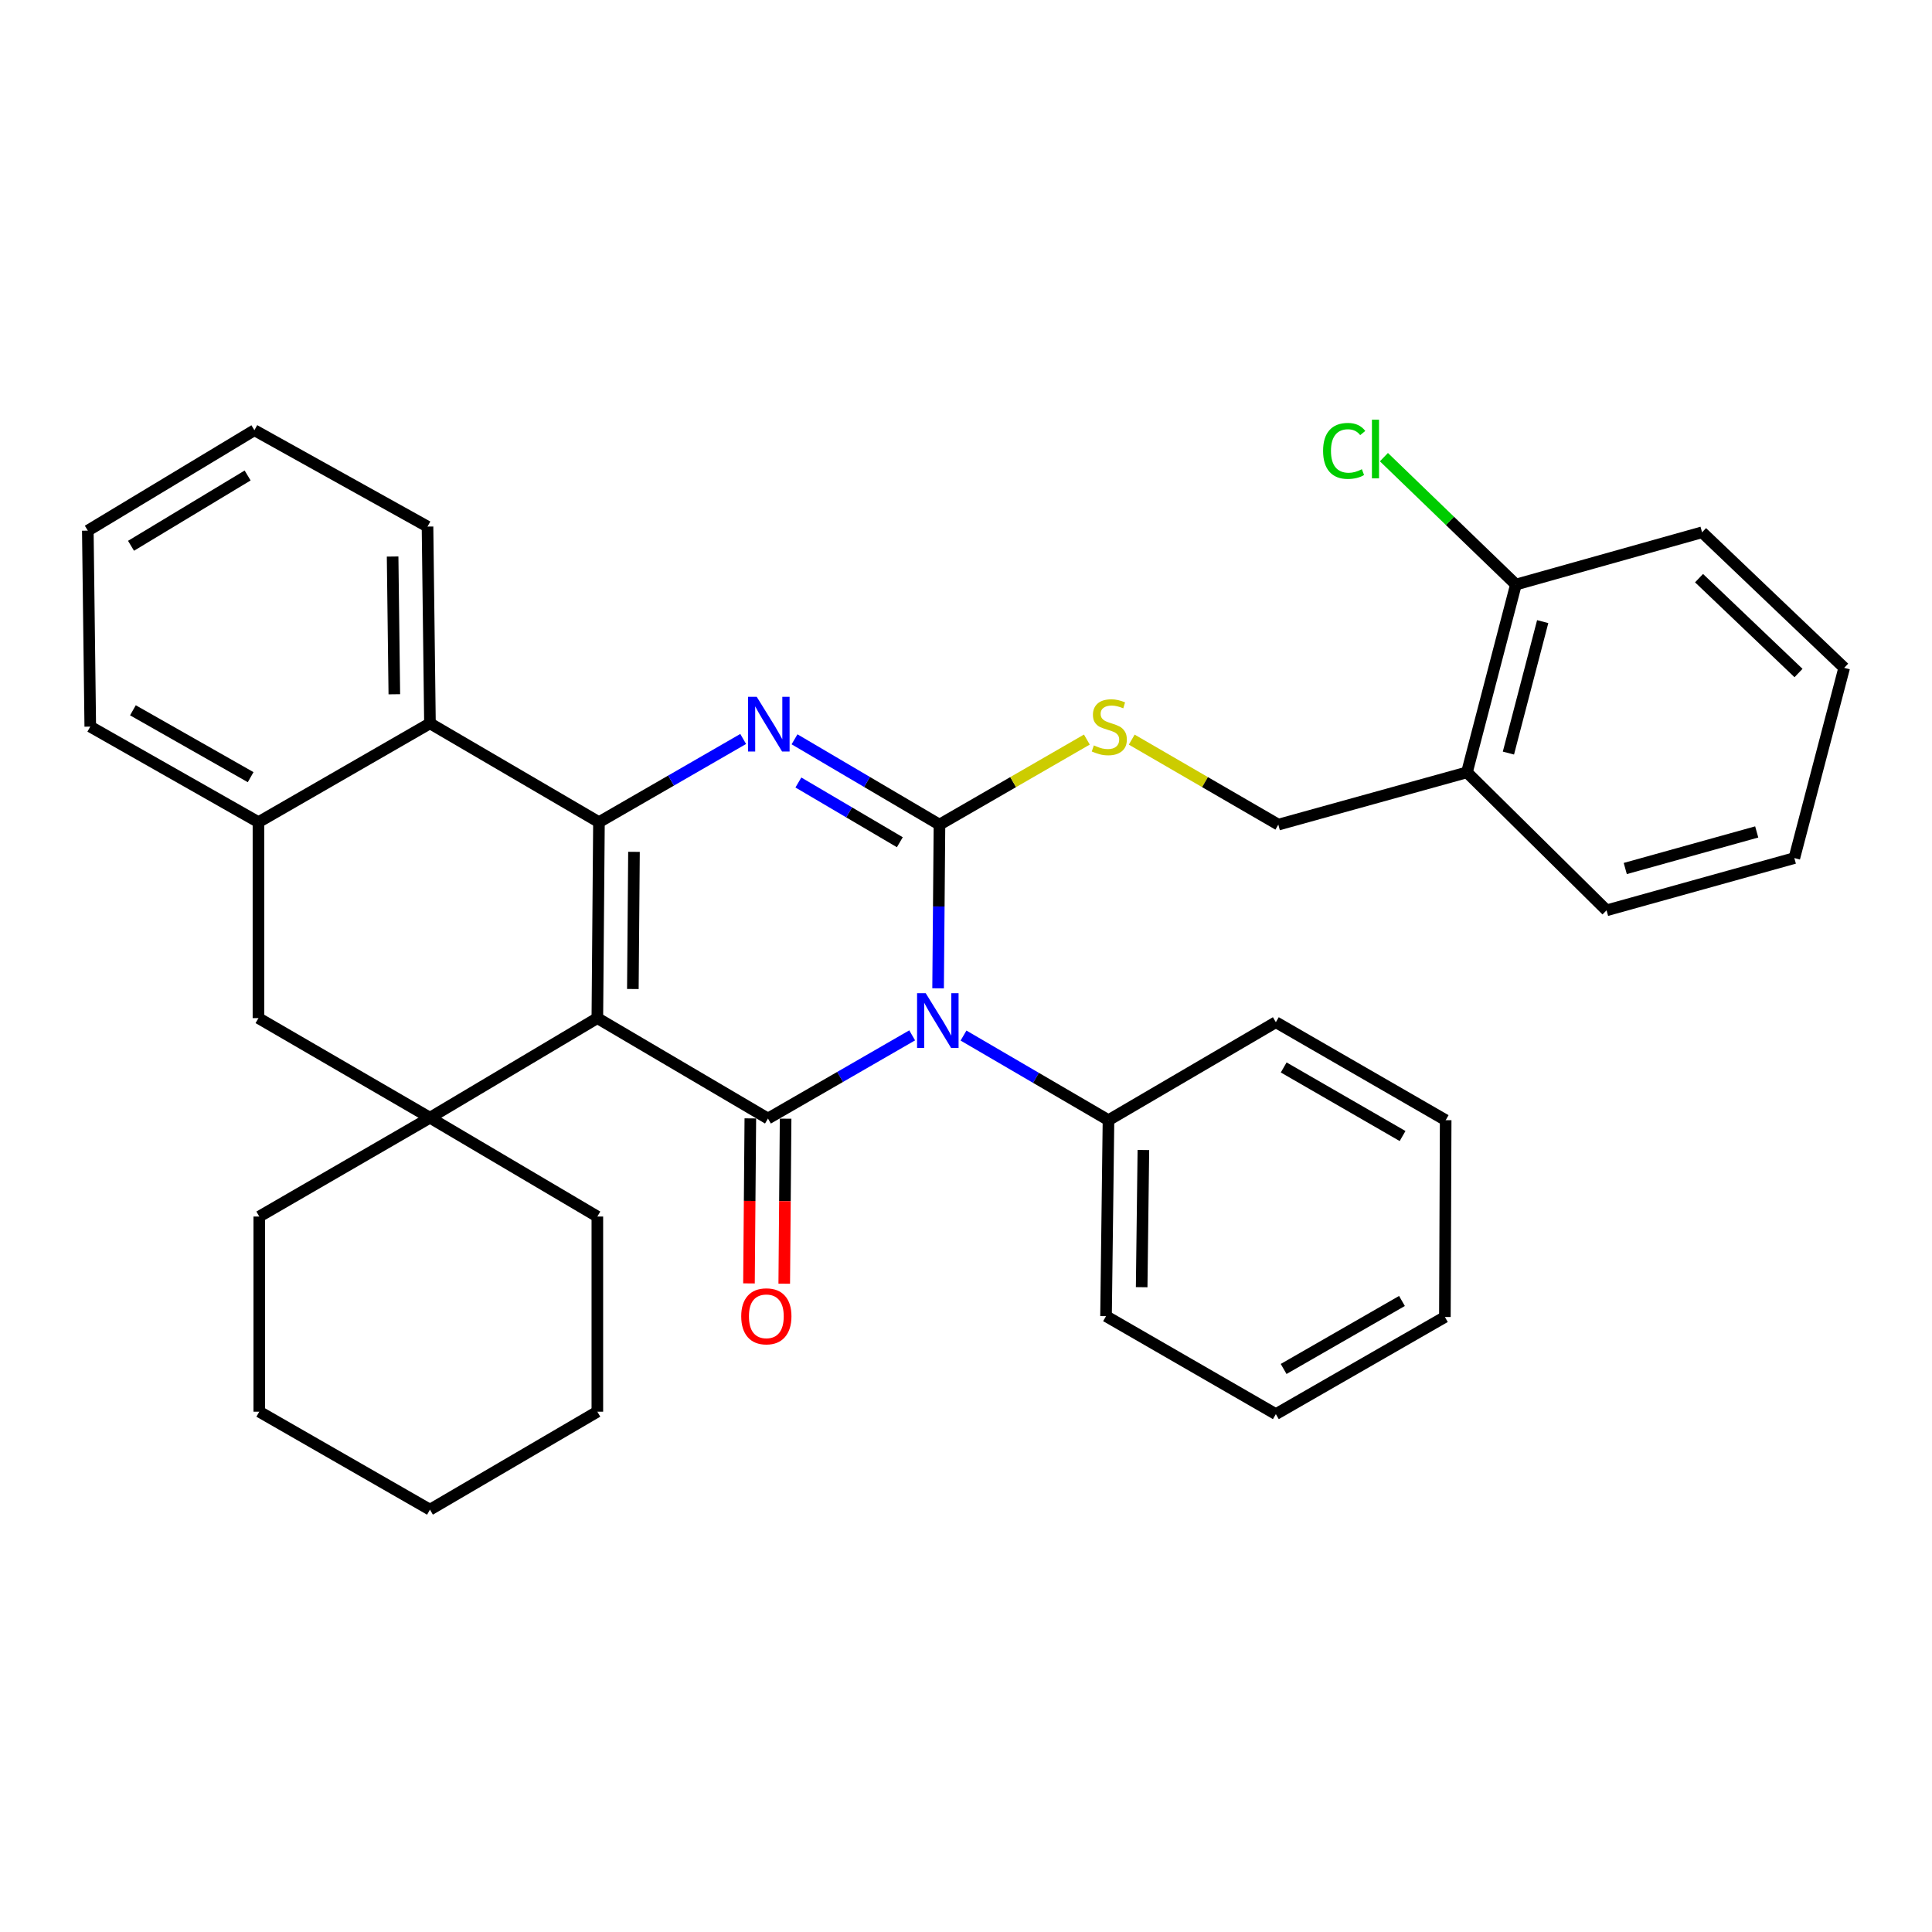 <?xml version='1.0' encoding='iso-8859-1'?>
<svg version='1.1' baseProfile='full'
              xmlns='http://www.w3.org/2000/svg'
                      xmlns:rdkit='http://www.rdkit.org/xml'
                      xmlns:xlink='http://www.w3.org/1999/xlink'
                  xml:space='preserve'
width='1000px' height='1000px' viewBox='0 0 1000 1000'>
<!-- END OF HEADER -->
<rect style='opacity:1.0;fill:#FFFFFF;stroke:none' width='1000' height='1000' x='0' y='0'> </rect>
<path class='bond-2' d='M 309.186,526.975 L 397.499,578.951' style='fill:none;fill-rule:evenodd;stroke:#000000;stroke-width:6px;stroke-linecap:butt;stroke-linejoin:miter;stroke-opacity:1' />
<path class='bond-3' d='M 309.186,526.975 L 310.018,425.549' style='fill:none;fill-rule:evenodd;stroke:#000000;stroke-width:6px;stroke-linecap:butt;stroke-linejoin:miter;stroke-opacity:1' />
<path class='bond-3' d='M 327.565,511.911 L 328.147,440.913' style='fill:none;fill-rule:evenodd;stroke:#000000;stroke-width:6px;stroke-linecap:butt;stroke-linejoin:miter;stroke-opacity:1' />
<path class='bond-5' d='M 309.186,526.975 L 222.547,578.525' style='fill:none;fill-rule:evenodd;stroke:#000000;stroke-width:6px;stroke-linecap:butt;stroke-linejoin:miter;stroke-opacity:1' />
<path class='bond-0' d='M 472.139,535.901 L 434.819,557.426' style='fill:none;fill-rule:evenodd;stroke:#0000FF;stroke-width:6px;stroke-linecap:butt;stroke-linejoin:miter;stroke-opacity:1' />
<path class='bond-0' d='M 434.819,557.426 L 397.499,578.951' style='fill:none;fill-rule:evenodd;stroke:#000000;stroke-width:6px;stroke-linecap:butt;stroke-linejoin:miter;stroke-opacity:1' />
<path class='bond-10' d='M 498.713,536.004 L 536.231,557.904' style='fill:none;fill-rule:evenodd;stroke:#0000FF;stroke-width:6px;stroke-linecap:butt;stroke-linejoin:miter;stroke-opacity:1' />
<path class='bond-10' d='M 536.231,557.904 L 573.75,579.803' style='fill:none;fill-rule:evenodd;stroke:#000000;stroke-width:6px;stroke-linecap:butt;stroke-linejoin:miter;stroke-opacity:1' />
<path class='bond-35' d='M 485.557,511.547 L 485.912,469.187' style='fill:none;fill-rule:evenodd;stroke:#0000FF;stroke-width:6px;stroke-linecap:butt;stroke-linejoin:miter;stroke-opacity:1' />
<path class='bond-35' d='M 485.912,469.187 L 486.268,426.827' style='fill:none;fill-rule:evenodd;stroke:#000000;stroke-width:6px;stroke-linecap:butt;stroke-linejoin:miter;stroke-opacity:1' />
<path class='bond-1' d='M 486.268,426.827 L 448.758,404.745' style='fill:none;fill-rule:evenodd;stroke:#000000;stroke-width:6px;stroke-linecap:butt;stroke-linejoin:miter;stroke-opacity:1' />
<path class='bond-1' d='M 448.758,404.745 L 411.248,382.662' style='fill:none;fill-rule:evenodd;stroke:#0000FF;stroke-width:6px;stroke-linecap:butt;stroke-linejoin:miter;stroke-opacity:1' />
<path class='bond-1' d='M 465.754,435.934 L 439.497,420.476' style='fill:none;fill-rule:evenodd;stroke:#000000;stroke-width:6px;stroke-linecap:butt;stroke-linejoin:miter;stroke-opacity:1' />
<path class='bond-1' d='M 439.497,420.476 L 413.24,405.018' style='fill:none;fill-rule:evenodd;stroke:#0000FF;stroke-width:6px;stroke-linecap:butt;stroke-linejoin:miter;stroke-opacity:1' />
<path class='bond-7' d='M 486.268,426.827 L 524.413,404.815' style='fill:none;fill-rule:evenodd;stroke:#000000;stroke-width:6px;stroke-linecap:butt;stroke-linejoin:miter;stroke-opacity:1' />
<path class='bond-7' d='M 524.413,404.815 L 562.558,382.803' style='fill:none;fill-rule:evenodd;stroke:#CCCC00;stroke-width:6px;stroke-linecap:butt;stroke-linejoin:miter;stroke-opacity:1' />
<path class='bond-11' d='M 388.372,578.876 L 388.021,621.581' style='fill:none;fill-rule:evenodd;stroke:#000000;stroke-width:6px;stroke-linecap:butt;stroke-linejoin:miter;stroke-opacity:1' />
<path class='bond-11' d='M 388.021,621.581 L 387.669,664.286' style='fill:none;fill-rule:evenodd;stroke:#FF0000;stroke-width:6px;stroke-linecap:butt;stroke-linejoin:miter;stroke-opacity:1' />
<path class='bond-11' d='M 406.626,579.026 L 406.275,621.731' style='fill:none;fill-rule:evenodd;stroke:#000000;stroke-width:6px;stroke-linecap:butt;stroke-linejoin:miter;stroke-opacity:1' />
<path class='bond-11' d='M 406.275,621.731 L 405.923,664.437' style='fill:none;fill-rule:evenodd;stroke:#FF0000;stroke-width:6px;stroke-linecap:butt;stroke-linejoin:miter;stroke-opacity:1' />
<path class='bond-4' d='M 310.018,425.549 L 347.343,404.02' style='fill:none;fill-rule:evenodd;stroke:#000000;stroke-width:6px;stroke-linecap:butt;stroke-linejoin:miter;stroke-opacity:1' />
<path class='bond-4' d='M 347.343,404.02 L 384.668,382.49' style='fill:none;fill-rule:evenodd;stroke:#0000FF;stroke-width:6px;stroke-linecap:butt;stroke-linejoin:miter;stroke-opacity:1' />
<path class='bond-6' d='M 310.018,425.549 L 222.547,374.405' style='fill:none;fill-rule:evenodd;stroke:#000000;stroke-width:6px;stroke-linecap:butt;stroke-linejoin:miter;stroke-opacity:1' />
<path class='bond-9' d='M 222.547,578.525 L 133.778,526.975' style='fill:none;fill-rule:evenodd;stroke:#000000;stroke-width:6px;stroke-linecap:butt;stroke-linejoin:miter;stroke-opacity:1' />
<path class='bond-16' d='M 222.547,578.525 L 309.186,629.679' style='fill:none;fill-rule:evenodd;stroke:#000000;stroke-width:6px;stroke-linecap:butt;stroke-linejoin:miter;stroke-opacity:1' />
<path class='bond-17' d='M 222.547,578.525 L 134.203,629.679' style='fill:none;fill-rule:evenodd;stroke:#000000;stroke-width:6px;stroke-linecap:butt;stroke-linejoin:miter;stroke-opacity:1' />
<path class='bond-18' d='M 222.547,374.405 L 221.279,272.554' style='fill:none;fill-rule:evenodd;stroke:#000000;stroke-width:6px;stroke-linecap:butt;stroke-linejoin:miter;stroke-opacity:1' />
<path class='bond-18' d='M 204.103,359.355 L 203.216,288.058' style='fill:none;fill-rule:evenodd;stroke:#000000;stroke-width:6px;stroke-linecap:butt;stroke-linejoin:miter;stroke-opacity:1' />
<path class='bond-34' d='M 222.547,374.405 L 133.778,425.549' style='fill:none;fill-rule:evenodd;stroke:#000000;stroke-width:6px;stroke-linecap:butt;stroke-linejoin:miter;stroke-opacity:1' />
<path class='bond-13' d='M 585.784,382.83 L 623.72,404.829' style='fill:none;fill-rule:evenodd;stroke:#CCCC00;stroke-width:6px;stroke-linecap:butt;stroke-linejoin:miter;stroke-opacity:1' />
<path class='bond-13' d='M 623.72,404.829 L 661.657,426.827' style='fill:none;fill-rule:evenodd;stroke:#000000;stroke-width:6px;stroke-linecap:butt;stroke-linejoin:miter;stroke-opacity:1' />
<path class='bond-8' d='M 133.778,425.549 L 133.778,526.975' style='fill:none;fill-rule:evenodd;stroke:#000000;stroke-width:6px;stroke-linecap:butt;stroke-linejoin:miter;stroke-opacity:1' />
<path class='bond-19' d='M 133.778,425.549 L 46.722,376.099' style='fill:none;fill-rule:evenodd;stroke:#000000;stroke-width:6px;stroke-linecap:butt;stroke-linejoin:miter;stroke-opacity:1' />
<path class='bond-19' d='M 129.736,402.259 L 68.797,367.644' style='fill:none;fill-rule:evenodd;stroke:#000000;stroke-width:6px;stroke-linecap:butt;stroke-linejoin:miter;stroke-opacity:1' />
<path class='bond-21' d='M 573.75,579.803 L 572.482,681.239' style='fill:none;fill-rule:evenodd;stroke:#000000;stroke-width:6px;stroke-linecap:butt;stroke-linejoin:miter;stroke-opacity:1' />
<path class='bond-21' d='M 591.813,595.246 L 590.925,666.251' style='fill:none;fill-rule:evenodd;stroke:#000000;stroke-width:6px;stroke-linecap:butt;stroke-linejoin:miter;stroke-opacity:1' />
<path class='bond-22' d='M 573.75,579.803 L 660.379,529.095' style='fill:none;fill-rule:evenodd;stroke:#000000;stroke-width:6px;stroke-linecap:butt;stroke-linejoin:miter;stroke-opacity:1' />
<path class='bond-12' d='M 759.29,399.769 L 661.657,426.827' style='fill:none;fill-rule:evenodd;stroke:#000000;stroke-width:6px;stroke-linecap:butt;stroke-linejoin:miter;stroke-opacity:1' />
<path class='bond-14' d='M 759.29,399.769 L 784.633,302.562' style='fill:none;fill-rule:evenodd;stroke:#000000;stroke-width:6px;stroke-linecap:butt;stroke-linejoin:miter;stroke-opacity:1' />
<path class='bond-14' d='M 780.756,389.794 L 798.496,321.749' style='fill:none;fill-rule:evenodd;stroke:#000000;stroke-width:6px;stroke-linecap:butt;stroke-linejoin:miter;stroke-opacity:1' />
<path class='bond-20' d='M 759.29,399.769 L 831.548,471.186' style='fill:none;fill-rule:evenodd;stroke:#000000;stroke-width:6px;stroke-linecap:butt;stroke-linejoin:miter;stroke-opacity:1' />
<path class='bond-15' d='M 784.633,302.562 L 750.474,269.59' style='fill:none;fill-rule:evenodd;stroke:#000000;stroke-width:6px;stroke-linecap:butt;stroke-linejoin:miter;stroke-opacity:1' />
<path class='bond-15' d='M 750.474,269.59 L 716.314,236.617' style='fill:none;fill-rule:evenodd;stroke:#00CC00;stroke-width:6px;stroke-linecap:butt;stroke-linejoin:miter;stroke-opacity:1' />
<path class='bond-23' d='M 784.633,302.562 L 880.989,275.515' style='fill:none;fill-rule:evenodd;stroke:#000000;stroke-width:6px;stroke-linecap:butt;stroke-linejoin:miter;stroke-opacity:1' />
<path class='bond-25' d='M 309.186,629.679 L 309.186,730.689' style='fill:none;fill-rule:evenodd;stroke:#000000;stroke-width:6px;stroke-linecap:butt;stroke-linejoin:miter;stroke-opacity:1' />
<path class='bond-24' d='M 134.203,629.679 L 134.203,730.689' style='fill:none;fill-rule:evenodd;stroke:#000000;stroke-width:6px;stroke-linecap:butt;stroke-linejoin:miter;stroke-opacity:1' />
<path class='bond-26' d='M 221.279,272.554 L 131.678,222.677' style='fill:none;fill-rule:evenodd;stroke:#000000;stroke-width:6px;stroke-linecap:butt;stroke-linejoin:miter;stroke-opacity:1' />
<path class='bond-27' d='M 46.722,376.099 L 45.455,274.663' style='fill:none;fill-rule:evenodd;stroke:#000000;stroke-width:6px;stroke-linecap:butt;stroke-linejoin:miter;stroke-opacity:1' />
<path class='bond-28' d='M 831.548,471.186 L 928.745,444.139' style='fill:none;fill-rule:evenodd;stroke:#000000;stroke-width:6px;stroke-linecap:butt;stroke-linejoin:miter;stroke-opacity:1' />
<path class='bond-28' d='M 841.234,449.543 L 909.272,430.609' style='fill:none;fill-rule:evenodd;stroke:#000000;stroke-width:6px;stroke-linecap:butt;stroke-linejoin:miter;stroke-opacity:1' />
<path class='bond-29' d='M 572.482,681.239 L 660.379,731.947' style='fill:none;fill-rule:evenodd;stroke:#000000;stroke-width:6px;stroke-linecap:butt;stroke-linejoin:miter;stroke-opacity:1' />
<path class='bond-30' d='M 660.379,529.095 L 748.276,579.803' style='fill:none;fill-rule:evenodd;stroke:#000000;stroke-width:6px;stroke-linecap:butt;stroke-linejoin:miter;stroke-opacity:1' />
<path class='bond-30' d='M 664.441,552.513 L 725.969,588.009' style='fill:none;fill-rule:evenodd;stroke:#000000;stroke-width:6px;stroke-linecap:butt;stroke-linejoin:miter;stroke-opacity:1' />
<path class='bond-39' d='M 880.989,275.515 L 954.545,345.674' style='fill:none;fill-rule:evenodd;stroke:#000000;stroke-width:6px;stroke-linecap:butt;stroke-linejoin:miter;stroke-opacity:1' />
<path class='bond-39' d='M 879.423,299.248 L 930.912,348.36' style='fill:none;fill-rule:evenodd;stroke:#000000;stroke-width:6px;stroke-linecap:butt;stroke-linejoin:miter;stroke-opacity:1' />
<path class='bond-32' d='M 134.203,730.689 L 222.547,781.397' style='fill:none;fill-rule:evenodd;stroke:#000000;stroke-width:6px;stroke-linecap:butt;stroke-linejoin:miter;stroke-opacity:1' />
<path class='bond-36' d='M 309.186,730.689 L 222.547,781.397' style='fill:none;fill-rule:evenodd;stroke:#000000;stroke-width:6px;stroke-linecap:butt;stroke-linejoin:miter;stroke-opacity:1' />
<path class='bond-37' d='M 131.678,222.677 L 45.455,274.663' style='fill:none;fill-rule:evenodd;stroke:#000000;stroke-width:6px;stroke-linecap:butt;stroke-linejoin:miter;stroke-opacity:1' />
<path class='bond-37' d='M 128.17,246.108 L 67.814,282.498' style='fill:none;fill-rule:evenodd;stroke:#000000;stroke-width:6px;stroke-linecap:butt;stroke-linejoin:miter;stroke-opacity:1' />
<path class='bond-31' d='M 928.745,444.139 L 954.545,345.674' style='fill:none;fill-rule:evenodd;stroke:#000000;stroke-width:6px;stroke-linecap:butt;stroke-linejoin:miter;stroke-opacity:1' />
<path class='bond-38' d='M 660.379,731.947 L 747.87,681.665' style='fill:none;fill-rule:evenodd;stroke:#000000;stroke-width:6px;stroke-linecap:butt;stroke-linejoin:miter;stroke-opacity:1' />
<path class='bond-38' d='M 664.407,708.577 L 725.651,673.38' style='fill:none;fill-rule:evenodd;stroke:#000000;stroke-width:6px;stroke-linecap:butt;stroke-linejoin:miter;stroke-opacity:1' />
<path class='bond-33' d='M 748.276,579.803 L 747.87,681.665' style='fill:none;fill-rule:evenodd;stroke:#000000;stroke-width:6px;stroke-linecap:butt;stroke-linejoin:miter;stroke-opacity:1' />
<path  class='atom-1' d='M 479.156 514.083
L 488.436 529.083
Q 489.356 530.563, 490.836 533.243
Q 492.316 535.923, 492.396 536.083
L 492.396 514.083
L 496.156 514.083
L 496.156 542.403
L 492.276 542.403
L 482.316 526.003
Q 481.156 524.083, 479.916 521.883
Q 478.716 519.683, 478.356 519.003
L 478.356 542.403
L 474.676 542.403
L 474.676 514.083
L 479.156 514.083
' fill='#0000FF'/>
<path  class='atom-5' d='M 391.685 360.671
L 400.965 375.671
Q 401.885 377.151, 403.365 379.831
Q 404.845 382.511, 404.925 382.671
L 404.925 360.671
L 408.685 360.671
L 408.685 388.991
L 404.805 388.991
L 394.845 372.591
Q 393.685 370.671, 392.445 368.471
Q 391.245 366.271, 390.885 365.591
L 390.885 388.991
L 387.205 388.991
L 387.205 360.671
L 391.685 360.671
' fill='#0000FF'/>
<path  class='atom-8' d='M 566.175 385.819
Q 566.495 385.939, 567.815 386.499
Q 569.135 387.059, 570.575 387.419
Q 572.055 387.739, 573.495 387.739
Q 576.175 387.739, 577.735 386.459
Q 579.295 385.139, 579.295 382.859
Q 579.295 381.299, 578.495 380.339
Q 577.735 379.379, 576.535 378.859
Q 575.335 378.339, 573.335 377.739
Q 570.815 376.979, 569.295 376.259
Q 567.815 375.539, 566.735 374.019
Q 565.695 372.499, 565.695 369.939
Q 565.695 366.379, 568.095 364.179
Q 570.535 361.979, 575.335 361.979
Q 578.615 361.979, 582.335 363.539
L 581.415 366.619
Q 578.015 365.219, 575.455 365.219
Q 572.695 365.219, 571.175 366.379
Q 569.655 367.499, 569.695 369.459
Q 569.695 370.979, 570.455 371.899
Q 571.255 372.819, 572.375 373.339
Q 573.535 373.859, 575.455 374.459
Q 578.015 375.259, 579.535 376.059
Q 581.055 376.859, 582.135 378.499
Q 583.255 380.099, 583.255 382.859
Q 583.255 386.779, 580.615 388.899
Q 578.015 390.979, 573.655 390.979
Q 571.135 390.979, 569.215 390.419
Q 567.335 389.899, 565.095 388.979
L 566.175 385.819
' fill='#CCCC00'/>
<path  class='atom-12' d='M 383.657 681.319
Q 383.657 674.519, 387.017 670.719
Q 390.377 666.919, 396.657 666.919
Q 402.937 666.919, 406.297 670.719
Q 409.657 674.519, 409.657 681.319
Q 409.657 688.199, 406.257 692.119
Q 402.857 695.999, 396.657 695.999
Q 390.417 695.999, 387.017 692.119
Q 383.657 688.239, 383.657 681.319
M 396.657 692.799
Q 400.977 692.799, 403.297 689.919
Q 405.657 686.999, 405.657 681.319
Q 405.657 675.759, 403.297 672.959
Q 400.977 670.119, 396.657 670.119
Q 392.337 670.119, 389.977 672.919
Q 387.657 675.719, 387.657 681.319
Q 387.657 687.039, 389.977 689.919
Q 392.337 692.799, 396.657 692.799
' fill='#FF0000'/>
<path  class='atom-16' d='M 684.829 233.383
Q 684.829 226.343, 688.109 222.663
Q 691.429 218.943, 697.709 218.943
Q 703.549 218.943, 706.669 223.063
L 704.029 225.223
Q 701.749 222.223, 697.709 222.223
Q 693.429 222.223, 691.149 225.103
Q 688.909 227.943, 688.909 233.383
Q 688.909 238.983, 691.229 241.863
Q 693.589 244.743, 698.149 244.743
Q 701.269 244.743, 704.909 242.863
L 706.029 245.863
Q 704.549 246.823, 702.309 247.383
Q 700.069 247.943, 697.589 247.943
Q 691.429 247.943, 688.109 244.183
Q 684.829 240.423, 684.829 233.383
' fill='#00CC00'/>
<path  class='atom-16' d='M 710.109 217.223
L 713.789 217.223
L 713.789 247.583
L 710.109 247.583
L 710.109 217.223
' fill='#00CC00'/>
</svg>
